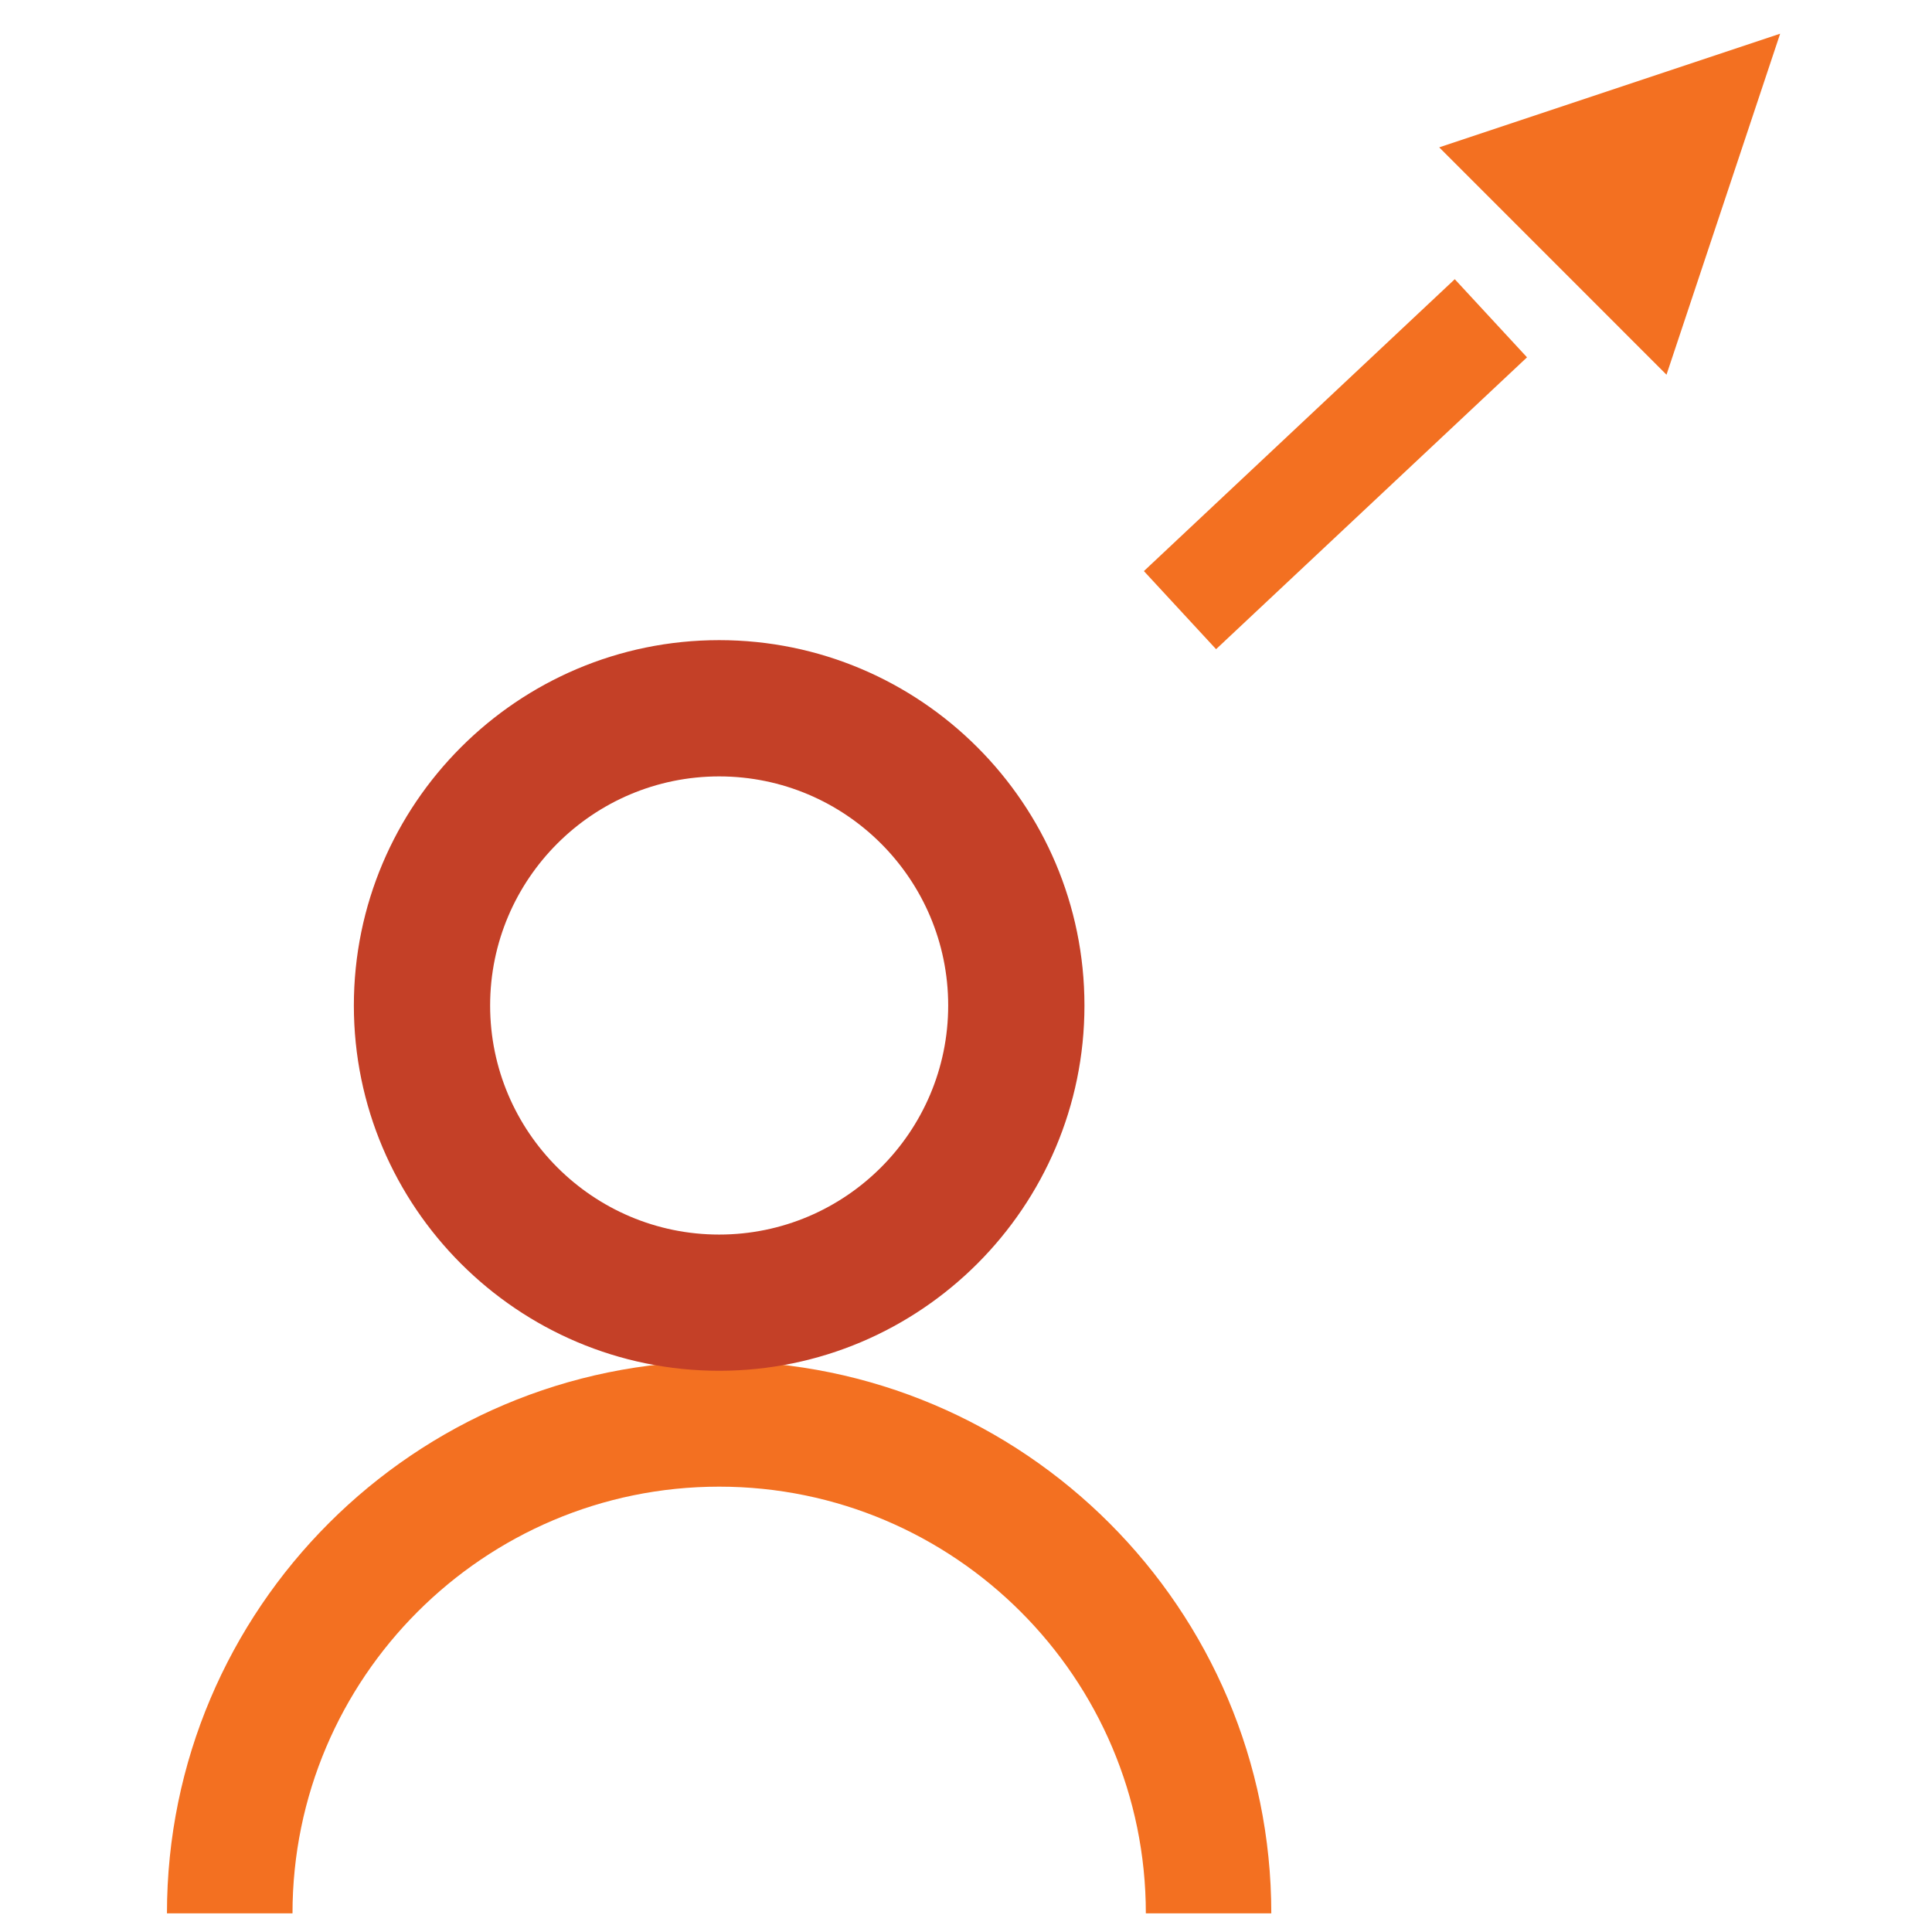 <?xml version="1.0" encoding="utf-8"?>
<!-- Generator: Adobe Illustrator 13.0.0, SVG Export Plug-In . SVG Version: 6.00 Build 14948)  -->
<!DOCTYPE svg PUBLIC "-//W3C//DTD SVG 1.1//EN" "http://www.w3.org/Graphics/SVG/1.1/DTD/svg11.dtd">
<svg version="1.1" id="Layer_1" xmlns="http://www.w3.org/2000/svg" xmlns:xlink="http://www.w3.org/1999/xlink" x="0px" y="0px"
	 width="128px" height="128px" viewBox="-11.061 -2.234 128 128" enable-background="new -11.061 -2.234 128 128"
	 xml:space="preserve">
<polygon fill="#F37021" points="64.725,35.602 69.507,40.776 90.108,21.44 85.321,16.264 "/>
<g>
	<path fill="#F37021" d="M73.166,124.532h-8.312c0-15.594-12.683-28.271-28.27-28.271c-15.586,0-28.266,12.679-28.266,28.271H0
		c0-20.17,16.412-36.582,36.584-36.582C56.761,87.95,73.166,104.362,73.166,124.532"/>
	<path fill="#C44027" d="M36.585,49.205c-8.364,0-15.174,6.806-15.174,15.178c0,8.365,6.811,15.176,15.174,15.176
		c8.368,0,15.174-6.811,15.174-15.176C51.759,56.011,44.953,49.205,36.585,49.205 M36.585,88.583
		c-13.345,0-24.202-10.856-24.202-24.199c0-13.351,10.857-24.207,24.202-24.207c13.347,0,24.202,10.855,24.202,24.207
		C60.787,77.726,49.932,88.583,36.585,88.583"/>
</g>
<polygon fill="#F37021" points="106.878,0 84.291,7.529 99.349,22.591 "/>
<rect x="-11.061" y="-2.234" fill="none" width="128" height="128"/>
</svg>
